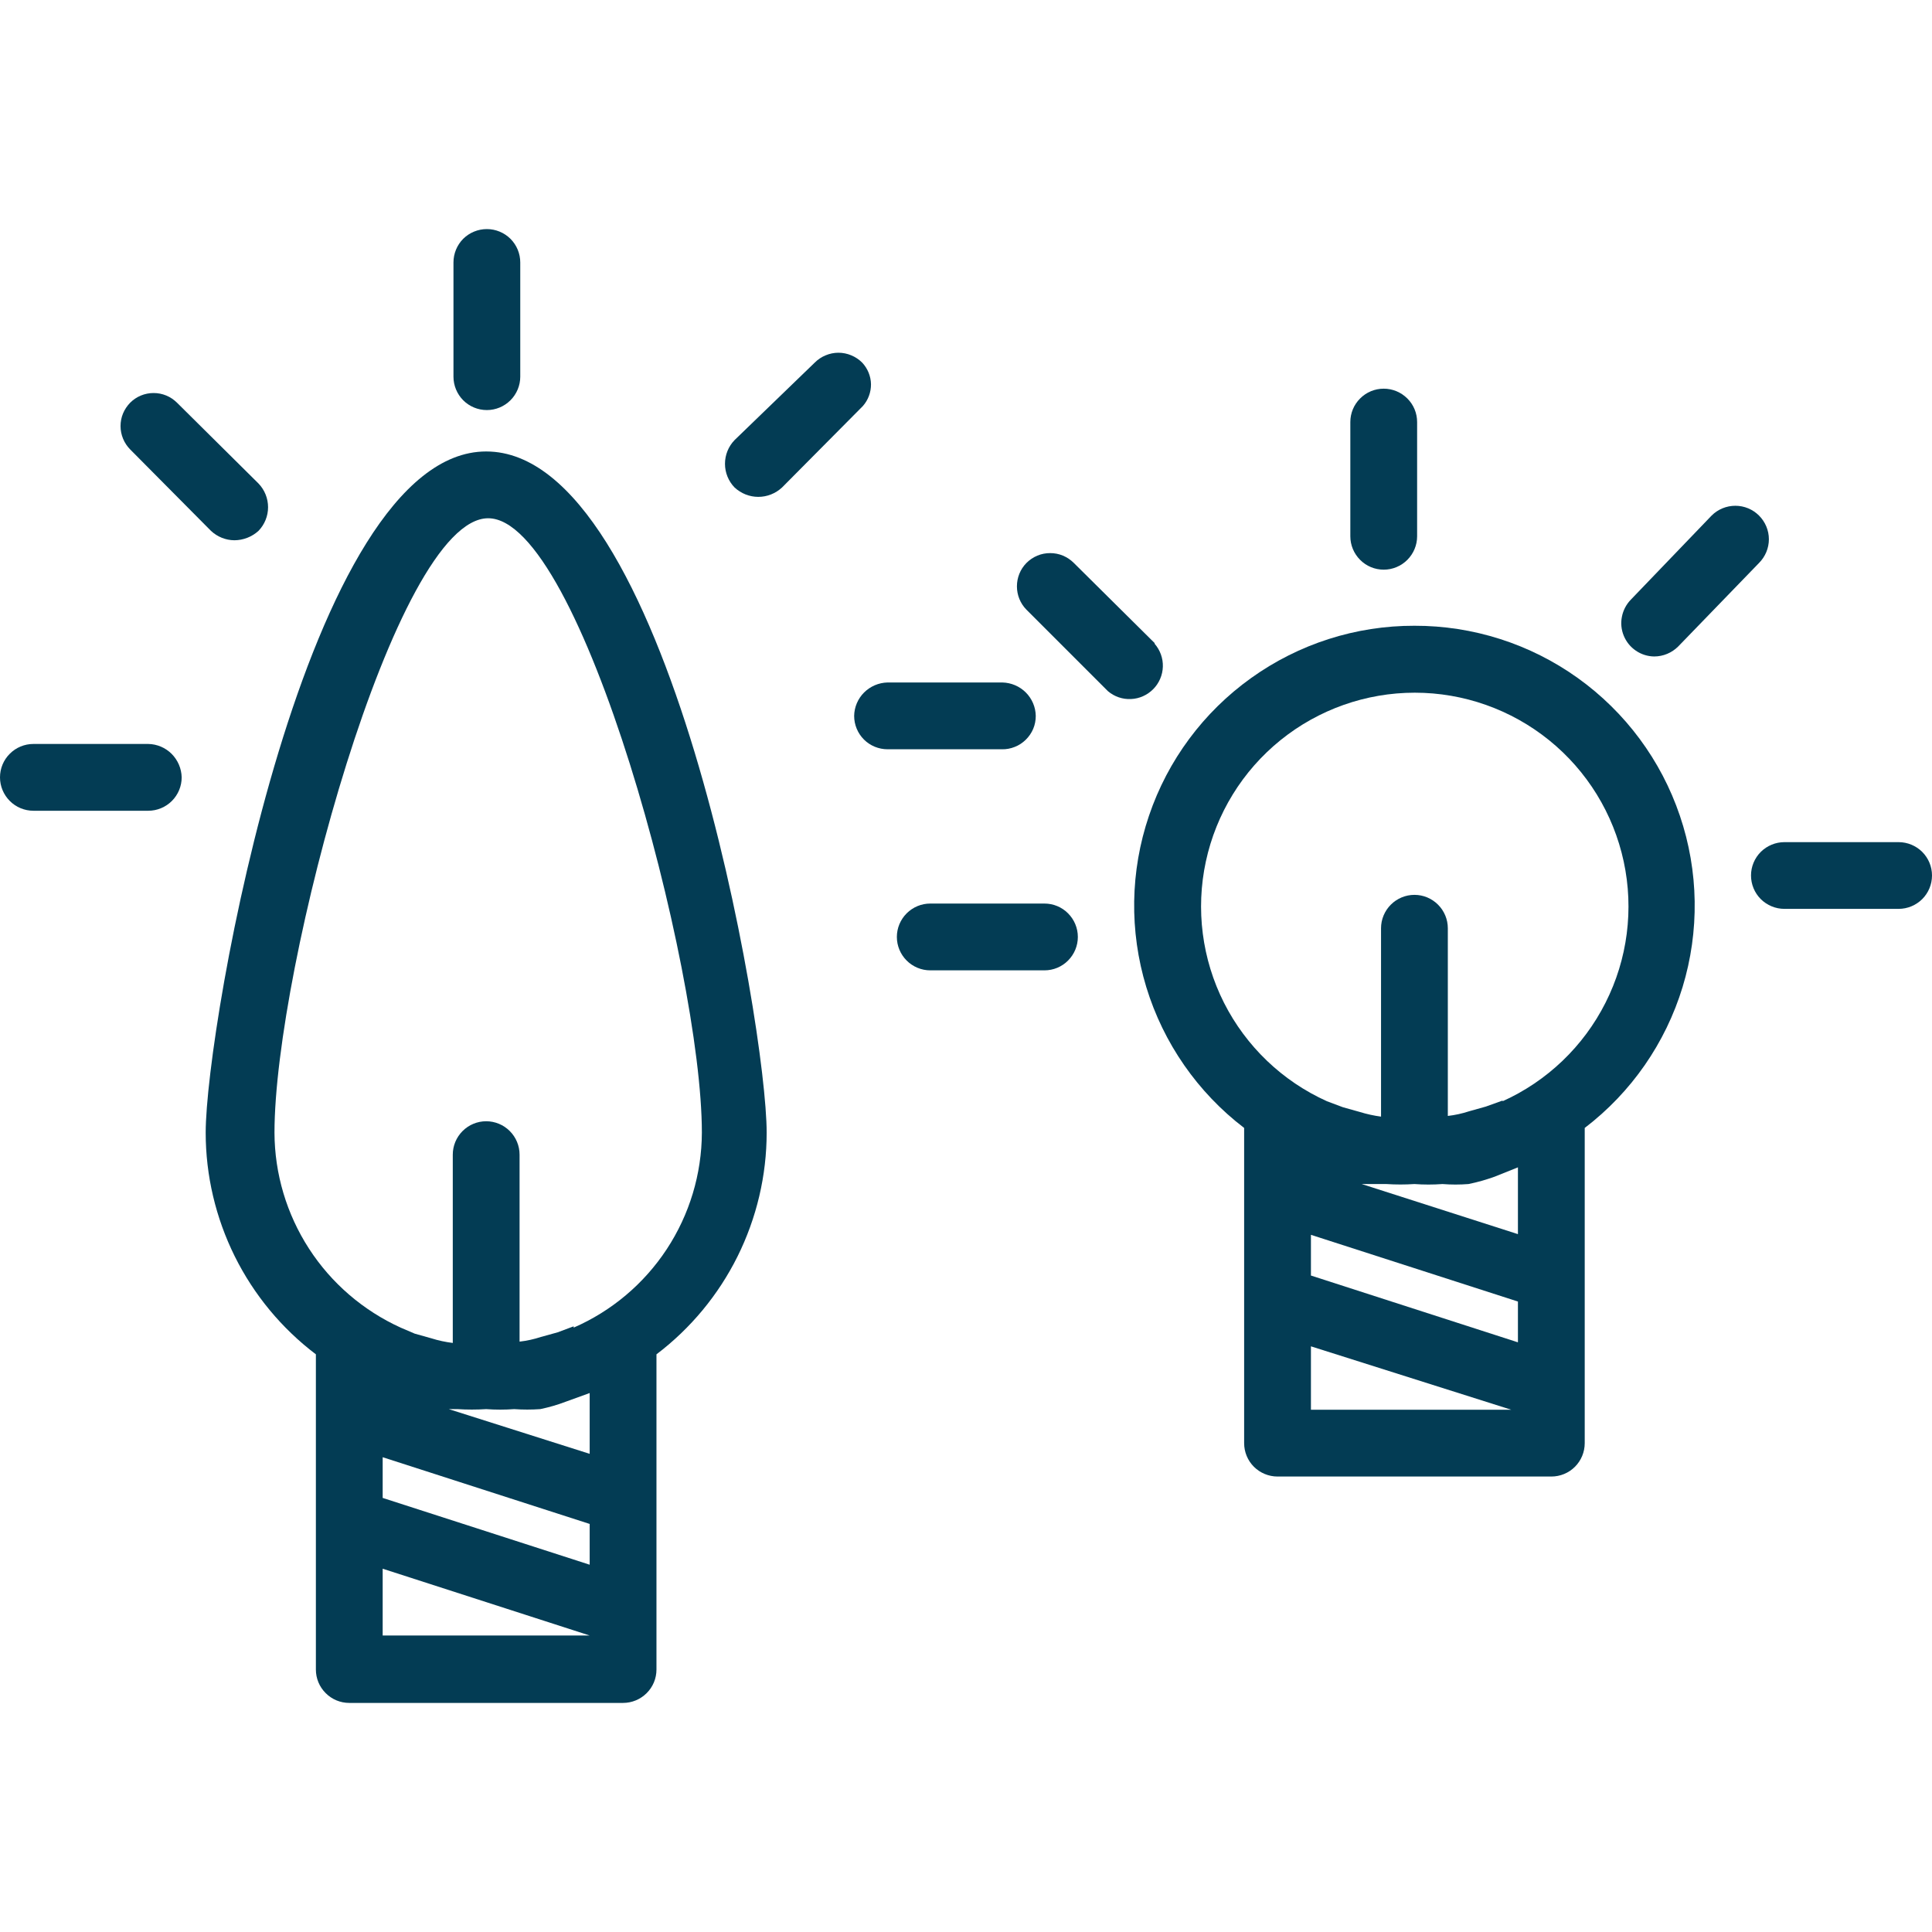 <svg width='28' height='28' viewBox='0 0 28 28' fill='none' xmlns='http://www.w3.org/2000/svg'><path d='M7.046 6.543C4.442 6.543 2.981 14.866 2.981 16.415C2.981 17.037 3.126 17.651 3.403 18.209C3.68 18.766 4.082 19.252 4.578 19.628V24.196C4.578 24.325 4.629 24.448 4.72 24.538C4.81 24.629 4.933 24.68 5.062 24.68H9.03C9.158 24.68 9.281 24.629 9.372 24.538C9.463 24.448 9.514 24.325 9.514 24.196V19.628C10.01 19.252 10.412 18.766 10.689 18.209C10.966 17.651 11.111 17.037 11.111 16.415C11.111 14.866 9.678 6.543 7.046 6.543ZM8.546 22.677L5.546 21.709V21.119L8.546 22.086V22.677ZM5.546 23.703V22.735L8.546 23.703H5.546ZM8.546 20.189V21.07L6.504 20.422H6.63C6.768 20.431 6.907 20.431 7.046 20.422C7.181 20.432 7.317 20.432 7.452 20.422C7.578 20.431 7.704 20.431 7.83 20.422C7.955 20.396 8.078 20.361 8.198 20.315L8.546 20.189ZM8.314 19.222L8.082 19.309L7.84 19.376C7.739 19.409 7.635 19.432 7.53 19.444V16.734C7.53 16.606 7.479 16.483 7.388 16.392C7.297 16.301 7.174 16.25 7.046 16.25C6.918 16.25 6.795 16.301 6.704 16.392C6.613 16.483 6.562 16.606 6.562 16.734V19.463C6.457 19.45 6.353 19.428 6.252 19.396L6.01 19.328L5.807 19.241C5.264 18.994 4.802 18.597 4.478 18.096C4.154 17.595 3.98 17.012 3.978 16.415C3.978 14.034 5.73 7.511 7.075 7.511C8.42 7.511 10.172 14.034 10.172 16.415C10.17 17.015 9.993 17.602 9.663 18.104C9.333 18.606 8.864 19.001 8.314 19.241V19.222Z' fill='#033C54'/><path d='M15.011 10.375C15.009 10.248 14.957 10.126 14.867 10.036C14.777 9.946 14.655 9.894 14.527 9.891H12.863C12.735 9.894 12.614 9.946 12.523 10.036C12.433 10.126 12.381 10.248 12.379 10.375C12.379 10.504 12.43 10.627 12.521 10.718C12.611 10.808 12.735 10.859 12.863 10.859H14.518C14.582 10.861 14.646 10.849 14.706 10.825C14.766 10.802 14.82 10.766 14.866 10.721C14.912 10.676 14.949 10.622 14.974 10.563C14.999 10.504 15.011 10.44 15.011 10.375Z' fill='#033C54'/><path d='M12.495 5.255C12.45 5.21 12.396 5.174 12.338 5.15C12.279 5.125 12.215 5.112 12.151 5.112C12.088 5.112 12.024 5.125 11.965 5.15C11.906 5.174 11.853 5.21 11.808 5.255L10.646 6.378C10.557 6.47 10.507 6.593 10.507 6.722C10.507 6.85 10.557 6.973 10.646 7.065C10.74 7.152 10.862 7.201 10.99 7.201C11.118 7.201 11.24 7.152 11.334 7.065L12.505 5.885C12.582 5.798 12.624 5.685 12.623 5.568C12.621 5.452 12.575 5.34 12.495 5.255Z' fill='#033C54'/><path d='M7.056 5.943C7.184 5.943 7.307 5.892 7.398 5.801C7.489 5.71 7.54 5.587 7.54 5.459V3.804C7.54 3.675 7.489 3.552 7.398 3.461C7.307 3.371 7.184 3.32 7.056 3.32C6.927 3.32 6.804 3.371 6.713 3.461C6.623 3.552 6.572 3.675 6.572 3.804V5.459C6.572 5.587 6.623 5.71 6.713 5.801C6.804 5.892 6.927 5.943 7.056 5.943Z' fill='#033C54'/><path d='M3.058 7.694C3.15 7.78 3.271 7.829 3.397 7.83C3.526 7.829 3.65 7.781 3.746 7.694C3.835 7.602 3.885 7.479 3.885 7.351C3.885 7.223 3.835 7.099 3.746 7.007L2.565 5.836C2.52 5.792 2.468 5.756 2.409 5.732C2.351 5.708 2.289 5.696 2.226 5.696C2.099 5.696 1.977 5.746 1.887 5.836C1.843 5.881 1.808 5.933 1.783 5.992C1.759 6.05 1.747 6.112 1.747 6.175C1.747 6.302 1.798 6.424 1.887 6.514L3.058 7.694Z' fill='#033C54'/><path d='M2.149 10.782H0.484C0.356 10.782 0.232 10.833 0.142 10.924C0.051 11.014 0 11.137 0 11.266C0 11.394 0.051 11.517 0.142 11.608C0.232 11.699 0.356 11.75 0.484 11.75H2.149C2.277 11.75 2.4 11.699 2.491 11.608C2.582 11.517 2.633 11.394 2.633 11.266C2.63 11.138 2.578 11.017 2.488 10.926C2.398 10.836 2.276 10.784 2.149 10.782Z' fill='#033C54'/><path d='M20.499 9.069C19.65 9.067 18.823 9.332 18.133 9.826C17.442 10.32 16.924 11.018 16.652 11.822C16.379 12.626 16.366 13.495 16.613 14.306C16.861 15.118 17.357 15.832 18.031 16.347V20.915C18.031 21.044 18.082 21.167 18.173 21.258C18.264 21.348 18.387 21.399 18.515 21.399H22.483C22.612 21.399 22.735 21.348 22.825 21.258C22.916 21.167 22.967 21.044 22.967 20.915V16.347C23.642 15.832 24.137 15.118 24.385 14.306C24.632 13.495 24.619 12.626 24.346 11.822C24.074 11.018 23.556 10.32 22.866 9.826C22.176 9.332 21.348 9.067 20.499 9.069ZM21.999 19.454L18.999 18.486V17.896L21.999 18.863V19.454ZM18.999 19.512L21.902 20.431H18.999V19.512ZM21.999 16.918V17.886L19.735 17.16C19.851 17.16 19.977 17.16 20.093 17.16C20.228 17.169 20.364 17.169 20.499 17.16C20.634 17.17 20.77 17.17 20.906 17.16C21.031 17.17 21.157 17.17 21.283 17.16C21.411 17.134 21.537 17.098 21.66 17.054L21.999 16.918ZM21.777 15.95L21.535 16.037L21.293 16.105C21.192 16.138 21.088 16.161 20.983 16.173V13.453C20.983 13.325 20.932 13.202 20.841 13.111C20.75 13.02 20.628 12.969 20.499 12.969C20.371 12.969 20.248 13.02 20.157 13.111C20.066 13.202 20.015 13.325 20.015 13.453V16.183C19.91 16.169 19.806 16.146 19.706 16.115L19.463 16.047L19.231 15.96C18.585 15.669 18.059 15.165 17.739 14.533C17.42 13.901 17.327 13.178 17.476 12.486C17.625 11.793 18.007 11.172 18.558 10.727C19.109 10.282 19.796 10.039 20.504 10.039C21.212 10.039 21.899 10.282 22.45 10.727C23.001 11.172 23.383 11.793 23.532 12.486C23.681 13.178 23.588 13.901 23.268 14.533C22.949 15.165 22.422 15.669 21.777 15.96V15.95Z' fill='#033C54'/><path d='M27.516 12.205H25.861C25.733 12.205 25.61 12.256 25.519 12.346C25.428 12.437 25.377 12.56 25.377 12.688C25.377 12.817 25.428 12.94 25.519 13.031C25.61 13.121 25.733 13.172 25.861 13.172H27.516C27.644 13.172 27.767 13.121 27.858 13.031C27.949 12.94 28 12.817 28 12.688C28 12.56 27.949 12.437 27.858 12.346C27.767 12.256 27.644 12.205 27.516 12.205Z' fill='#033C54'/><path d='M23.974 9.514C24.105 9.514 24.23 9.461 24.322 9.369L25.493 8.159C25.584 8.068 25.636 7.944 25.636 7.815C25.636 7.687 25.584 7.563 25.493 7.472C25.402 7.381 25.279 7.33 25.15 7.33C25.021 7.33 24.897 7.381 24.806 7.472L23.635 8.691C23.569 8.759 23.524 8.845 23.506 8.938C23.487 9.031 23.497 9.127 23.533 9.214C23.569 9.302 23.63 9.377 23.708 9.43C23.787 9.484 23.879 9.513 23.974 9.514Z' fill='#033C54'/><path d='M20.054 8.256C20.182 8.256 20.305 8.205 20.396 8.114C20.487 8.023 20.538 7.9 20.538 7.772V6.117C20.538 5.988 20.487 5.865 20.396 5.775C20.305 5.684 20.182 5.633 20.054 5.633C19.925 5.633 19.802 5.684 19.712 5.775C19.621 5.865 19.57 5.988 19.57 6.117V7.772C19.57 7.9 19.621 8.023 19.712 8.114C19.802 8.205 19.925 8.256 20.054 8.256Z' fill='#033C54'/><path d='M16.734 9.32L15.563 8.159C15.518 8.114 15.465 8.078 15.406 8.053C15.347 8.028 15.283 8.016 15.22 8.016C15.156 8.016 15.092 8.028 15.033 8.053C14.974 8.078 14.921 8.114 14.876 8.159C14.787 8.249 14.738 8.371 14.738 8.498C14.738 8.624 14.787 8.746 14.876 8.836L16.057 10.017C16.15 10.096 16.269 10.137 16.391 10.131C16.513 10.126 16.628 10.074 16.714 9.987C16.799 9.901 16.849 9.785 16.853 9.663C16.857 9.541 16.814 9.422 16.734 9.33V9.32Z' fill='#033C54'/><path d='M15.137 13.095H13.482C13.354 13.095 13.231 13.146 13.14 13.237C13.049 13.328 12.998 13.451 12.998 13.579C12.998 13.707 13.049 13.83 13.14 13.921C13.231 14.012 13.354 14.063 13.482 14.063H15.137C15.266 14.063 15.389 14.012 15.479 13.921C15.57 13.83 15.621 13.707 15.621 13.579C15.621 13.451 15.57 13.328 15.479 13.237C15.389 13.146 15.266 13.095 15.137 13.095Z' fill='#033C54'/></svg>
